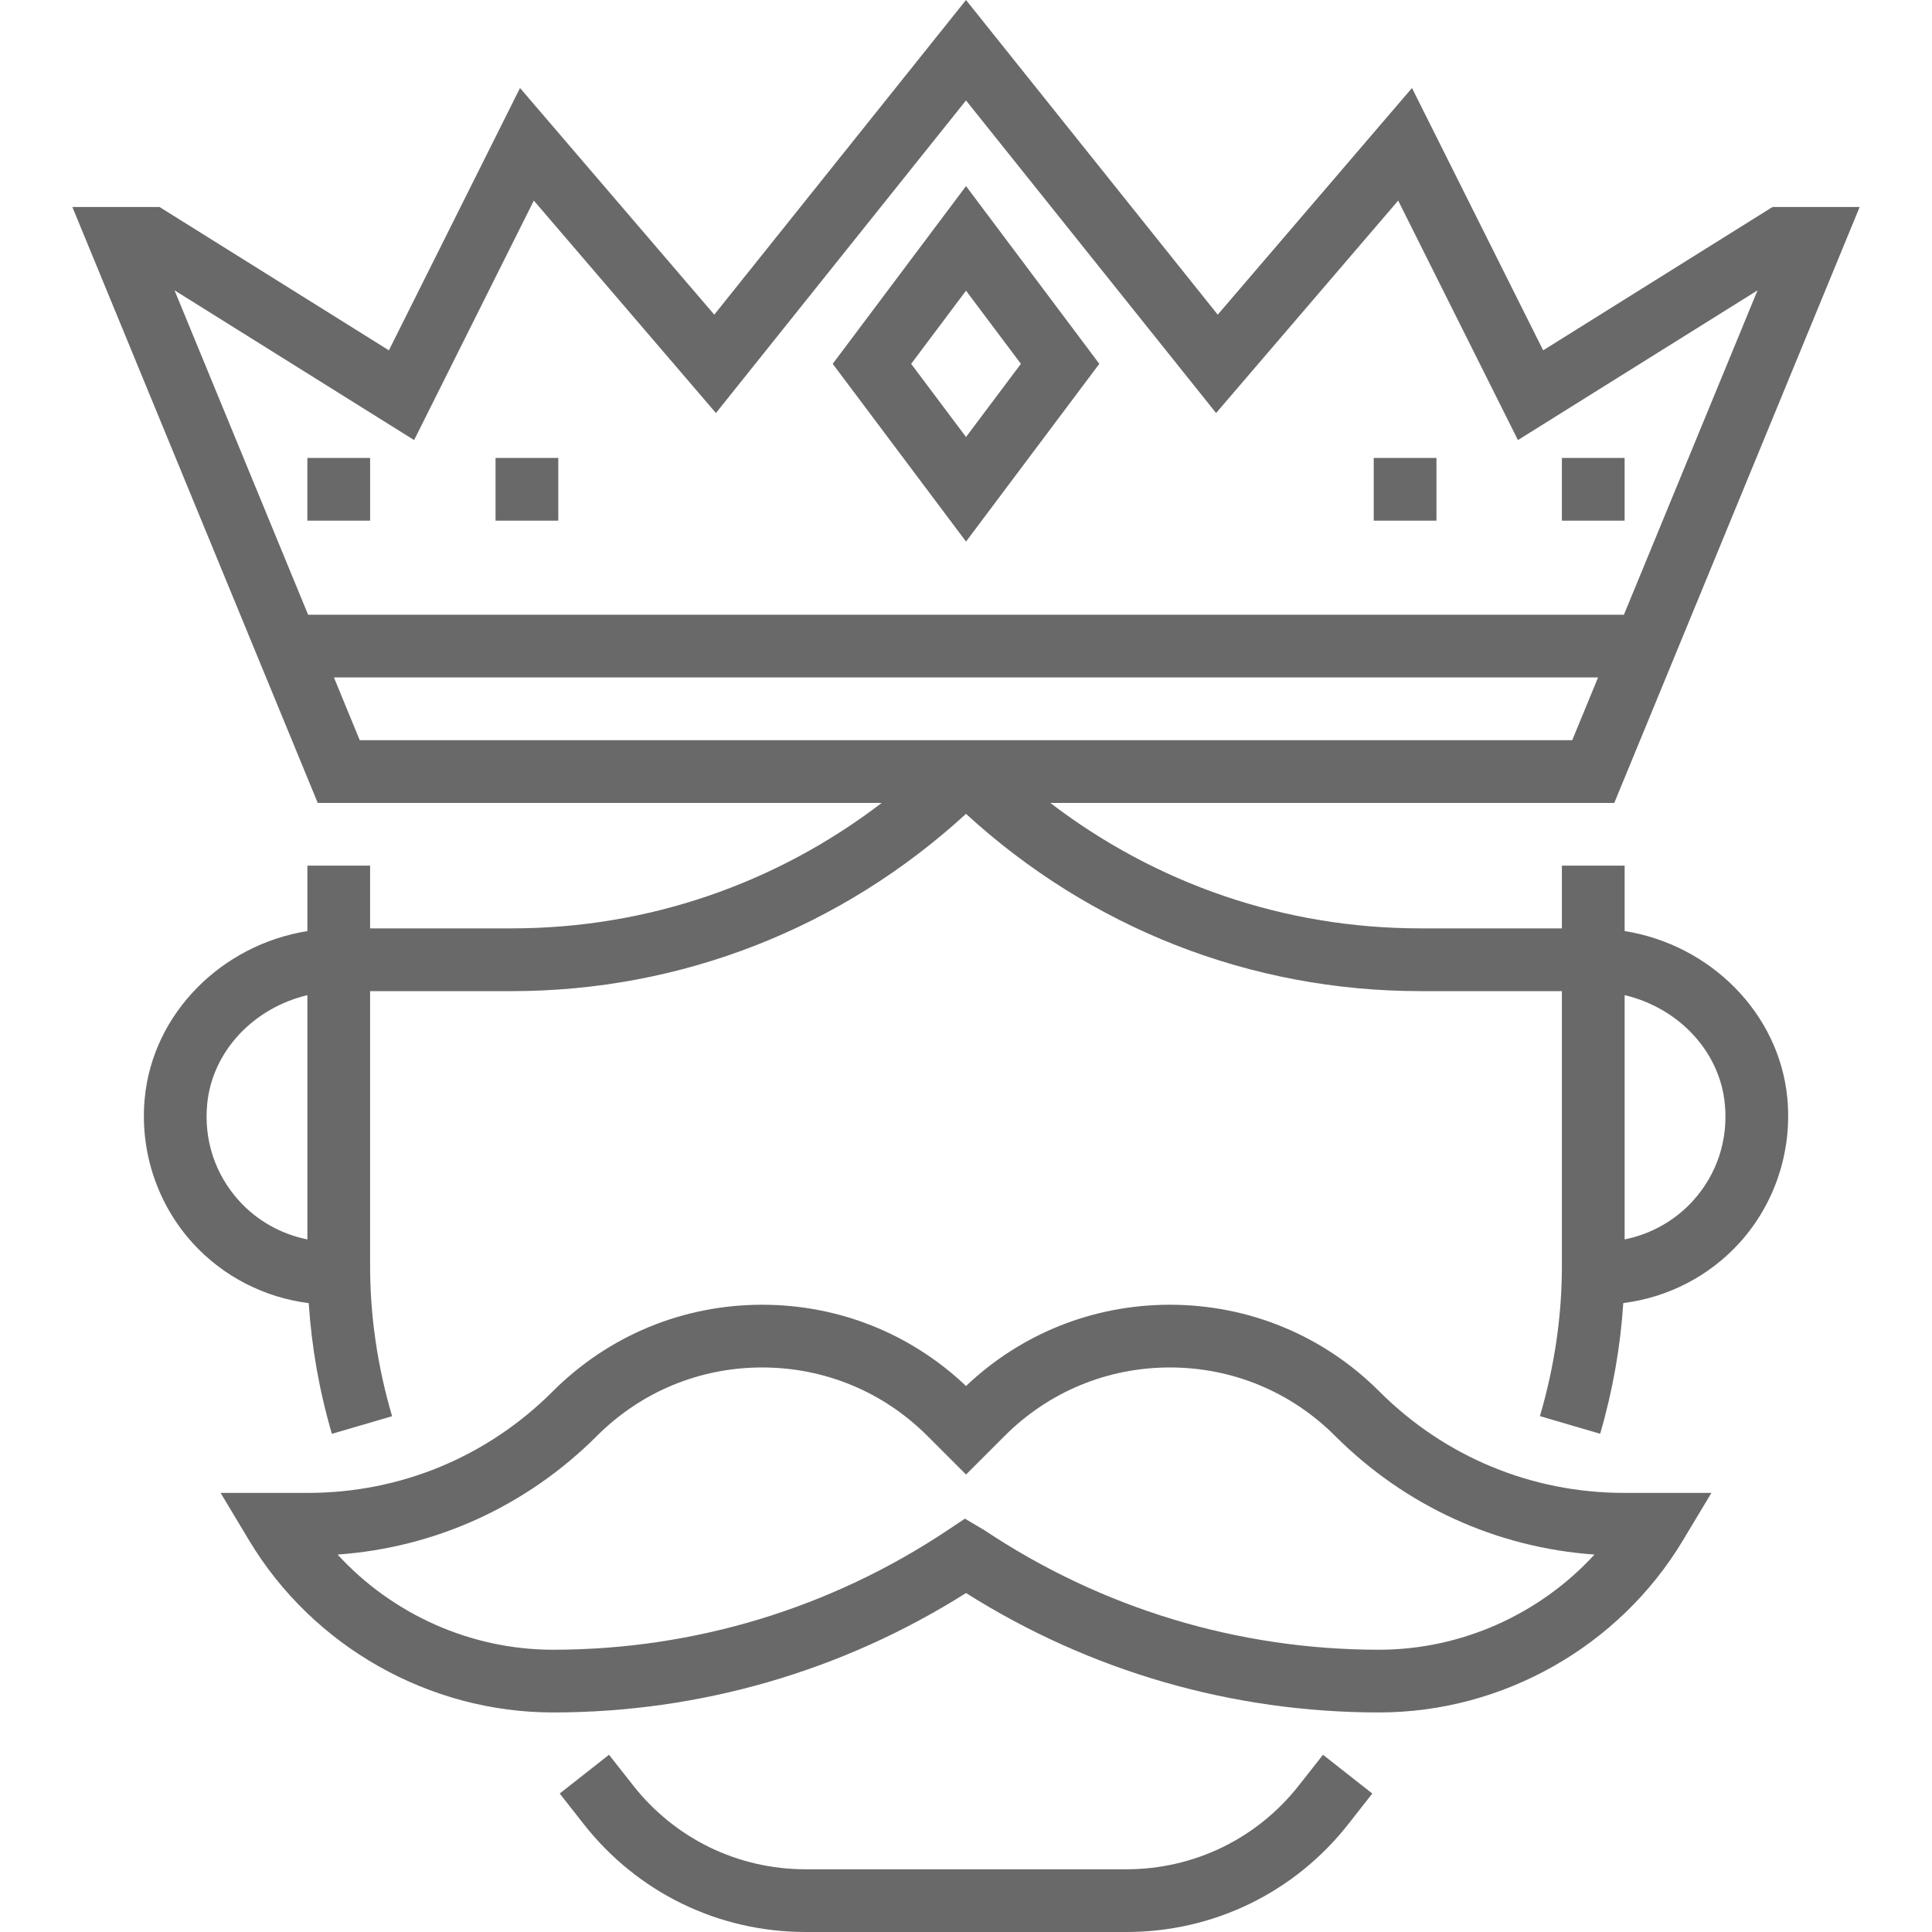 <?xml version="1.0" encoding="UTF-8"?> <svg xmlns="http://www.w3.org/2000/svg" width="69" height="69" viewBox="0 0 69 69" fill="none"><path d="M58.023 33.252V30.916H55.782V33.156H50.725C45.882 33.156 41.294 31.569 37.511 28.676H57.653L66.416 7.394H63.302L55.113 12.512L50.428 3.143L43.49 11.238L34.5 0L25.51 11.238L18.572 3.143L13.889 12.512L5.699 7.394H2.585L11.348 28.676H31.489C27.708 31.569 23.119 33.156 18.277 33.156H13.218V30.916H10.978V33.253C7.919 33.742 5.459 36.185 5.169 39.222C4.989 41.113 5.613 43 6.884 44.397C7.967 45.589 9.445 46.341 11.026 46.541C11.127 48.096 11.4 49.661 11.853 51.208L14.003 50.579C13.481 48.799 13.218 46.998 13.218 45.224V35.398H18.277C24.346 35.397 30.055 33.141 34.5 29.066C38.946 33.141 44.656 35.397 50.725 35.397H55.782V45.224C55.782 46.998 55.519 48.798 54.997 50.576L57.148 51.206C57.6 49.659 57.874 48.095 57.974 46.538C59.556 46.34 61.033 45.587 62.118 44.395C63.389 42.998 64.013 41.11 63.833 39.218C63.543 36.184 61.083 33.74 58.023 33.252ZM10.978 44.265C10.048 44.078 9.189 43.603 8.542 42.89C7.684 41.946 7.277 40.718 7.399 39.434C7.581 37.533 9.073 35.991 10.978 35.542V44.265ZM11.004 21.955L6.233 10.369L14.79 15.717L19.065 7.164L25.569 14.751L34.5 3.587L43.432 14.751L49.935 7.164L54.212 15.717L62.769 10.37L57.997 21.955H11.004ZM12.848 26.436L11.926 24.195H57.074L56.151 26.436H12.848ZM60.46 42.89C59.812 43.602 58.953 44.078 58.023 44.265V35.541C59.928 35.989 61.421 37.531 61.602 39.432C61.725 40.717 61.318 41.945 60.46 42.89Z" fill="#696969"></path><path d="M29.74 12.994L34.501 19.342L39.261 12.994L34.501 6.646L29.74 12.994ZM34.501 15.607L32.541 12.994L34.501 10.381L36.461 12.994L34.501 15.607Z" fill="#696969"></path><path d="M51.302 16.355H49.062V18.595H51.302V16.355Z" fill="#696969"></path><path d="M58.022 16.355H55.782V18.595H58.022V16.355Z" fill="#696969"></path><path d="M13.218 16.355H10.977V18.595H13.218V16.355Z" fill="#696969"></path><path d="M19.939 16.355H17.698V18.595H19.939V16.355Z" fill="#696969"></path><path d="M49.266 49.698C47.267 47.698 44.608 46.598 41.781 46.598C39.049 46.598 36.475 47.626 34.501 49.5C32.526 47.626 29.952 46.598 27.22 46.598C24.393 46.598 21.735 47.698 19.735 49.698C17.4 52.032 14.296 53.318 10.995 53.318H7.879L8.897 55.015C11.172 58.805 15.331 61.159 19.75 61.159C24.993 61.159 30.078 59.687 34.501 56.894C38.923 59.687 44.008 61.159 49.251 61.159C53.67 61.159 57.829 58.805 60.103 55.015L61.122 53.318H58.007C54.705 53.318 51.601 52.032 49.266 49.698ZM49.251 58.919C44.221 58.919 39.348 57.444 35.161 54.652L34.461 54.238L33.84 54.652C29.653 57.444 24.78 58.919 19.75 58.919C16.811 58.919 14.01 57.653 12.057 55.52C15.557 55.271 18.813 53.788 21.32 51.282C22.896 49.705 24.991 48.838 27.22 48.838C29.449 48.838 31.544 49.705 33.121 51.282L34.501 52.662L35.881 51.282C37.458 49.705 39.552 48.838 41.781 48.838C44.01 48.838 46.105 49.705 47.682 51.282C50.188 53.788 53.445 55.272 56.945 55.52C54.991 57.653 52.191 58.919 49.251 58.919Z" fill="#696969"></path><path d="M46.391 63.762C44.895 65.666 42.648 66.76 40.225 66.76H28.775C26.352 66.76 24.105 65.666 22.609 63.762L21.751 62.67L19.99 64.054L20.848 65.147C22.77 67.595 25.66 69 28.775 69H40.226C43.34 69 46.23 67.595 48.153 65.148L49.011 64.055L47.25 62.671L46.391 63.762Z" fill="#696969"></path></svg> 